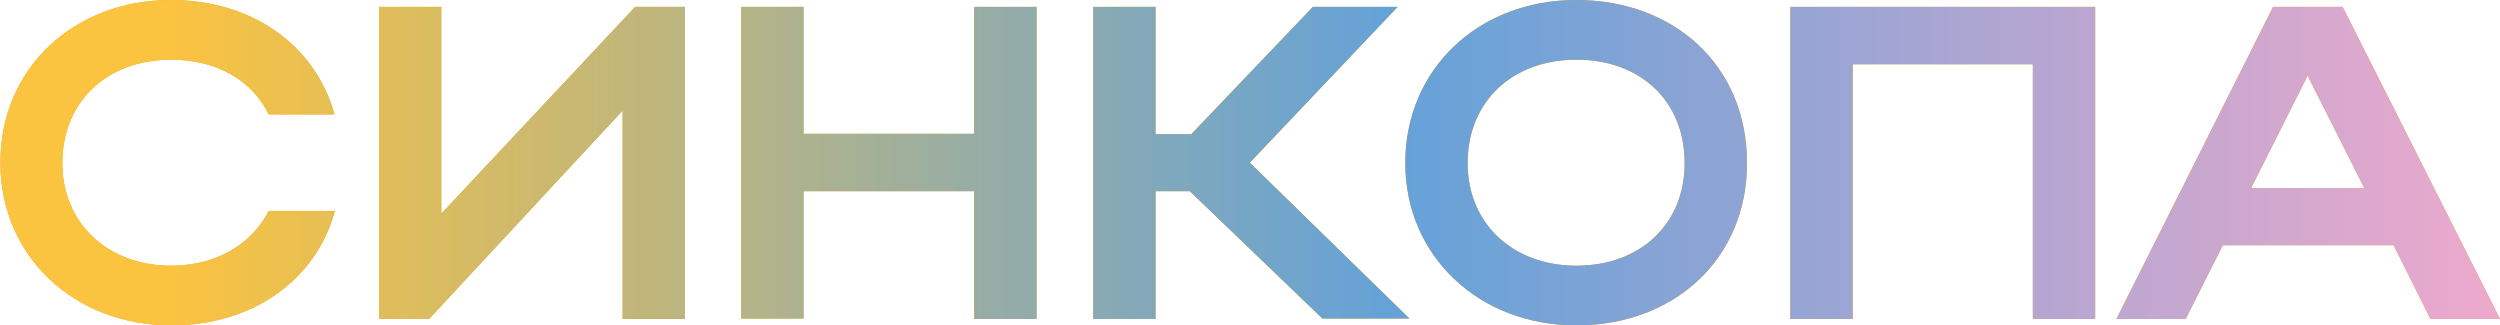 <?xml version="1.0" encoding="UTF-8"?> <svg xmlns="http://www.w3.org/2000/svg" xmlns:xlink="http://www.w3.org/1999/xlink" version="1.1" id="Layer_1" x="0px" y="0px" viewBox="0 0 657.7 85.6" style="enable-background:new 0 0 657.7 85.6;" xml:space="preserve"> <style type="text/css"> .st0{fill:#F6A605;} .st1{fill:url(#SVGID_1_);} .st2{fill:url(#SVGID_00000067953822925514164620000013020698970188960404_);} .st3{fill:url(#SVGID_00000043454085963760397300000005089268158227240622_);} .st4{fill:url(#SVGID_00000096776749584126052940000013450176186006210442_);} .st5{fill:url(#SVGID_00000029727653087930829550000002851835647716199823_);} .st6{fill:url(#SVGID_00000183207678962385057440000007802293562760449434_);} .st7{fill:url(#SVGID_00000134931436588772938290000002304644618815681716_);} </style> <g> <g> <path class="st0" d="M45,69.9c11.8,0,21.1-5.5,25.7-14.4h17.4c-5,18.4-21.9,30.1-43,30.1c-25.7,0-45-18.3-45-42.7 C0,18.2,19.2,0,45,0c21.1,0,37.9,11.7,43,30.1H70.7C66.3,21.1,57,15.7,45,15.7c-16.8,0-28.6,11-28.6,27.2 C16.4,58.8,28.4,69.9,45,69.9z"></path> <path class="st0" d="M163.8,83.9V29.1l-50.9,54.8H99.7V1.8h16.4v54.4l51-54.4h13.1v82.1H163.8z"></path> <path class="st0" d="M195,1.8h16.4v33.4h44.9V1.8h16.4v82.1h-16.4V50.3h-44.9v33.5H195V1.8z"></path> <path class="st0" d="M304,83.9h-16.4V1.8H304v33.5h9.4l32-33.5h22.3l-38.9,41l42,41h-22.9L313,50.3h-9V83.9z"></path> <path class="st0" d="M414.7,0c25.7,0,44.9,17.2,44.9,42.9c0,25.3-19.2,42.7-44.9,42.7c-25.7,0-45-18.3-45-42.7 C369.7,18.2,388.9,0,414.7,0z M414.7,69.9c17,0,28.5-11.1,28.5-27c0-16.2-11.5-27.2-28.5-27.2c-16.8,0-28.6,11-28.6,27.2 C386.1,58.8,398,69.9,414.7,69.9z"></path> <path class="st0" d="M551.2,1.8v82.1h-16.4v-67h-47.4v67H471V1.8H551.2z"></path> <path class="st0" d="M598,1.8h18.3l41.4,82.1h-18.3l-9.7-19.4h-44.9L575,83.9h-18.2L598,1.8z M622,49.5l-14.9-29.6l-14.9,29.6H622 z"></path> </g> <g> <linearGradient id="SVGID_1_" gradientUnits="userSpaceOnUse" x1="113.881" y1="126.661" x2="771.582" y2="126.661" gradientTransform="matrix(1 0 0 1 -113.881 -83.855)"> <stop offset="6.859390e-02" style="stop-color:#FAC340"></stop> <stop offset="0.557" style="stop-color:#64A2D8"></stop> <stop offset="1" style="stop-color:#EDA9CC"></stop> </linearGradient> <path class="st1" d="M45,69.9c11.8,0,21.1-5.5,25.7-14.4h17.4c-5,18.4-21.9,30.1-43,30.1c-25.7,0-45-18.3-45-42.7 C0,18.2,19.2,0,45,0c21.1,0,37.9,11.7,43,30.1H70.7C66.3,21.1,57,15.7,45,15.7c-16.8,0-28.6,11-28.6,27.2 C16.4,58.8,28.4,69.9,45,69.9z"></path> <linearGradient id="SVGID_00000158008251742021144640000010320872409312769963_" gradientUnits="userSpaceOnUse" x1="113.881" y1="126.661" x2="771.582" y2="126.661" gradientTransform="matrix(1 0 0 1 -113.881 -83.855)"> <stop offset="6.859390e-02" style="stop-color:#FAC340"></stop> <stop offset="0.557" style="stop-color:#64A2D8"></stop> <stop offset="1" style="stop-color:#EDA9CC"></stop> </linearGradient> <path style="fill:url(#SVGID_00000158008251742021144640000010320872409312769963_);" d="M163.8,83.9V29.1l-50.9,54.8H99.7V1.8 h16.4v54.4l51-54.4h13.1v82.1H163.8z"></path> <linearGradient id="SVGID_00000065777082095828878510000001990136253009191821_" gradientUnits="userSpaceOnUse" x1="113.881" y1="126.661" x2="771.582" y2="126.661" gradientTransform="matrix(1 0 0 1 -113.881 -83.855)"> <stop offset="6.859390e-02" style="stop-color:#FAC340"></stop> <stop offset="0.557" style="stop-color:#64A2D8"></stop> <stop offset="1" style="stop-color:#EDA9CC"></stop> </linearGradient> <path style="fill:url(#SVGID_00000065777082095828878510000001990136253009191821_);" d="M195,1.8h16.4v33.4h44.9V1.8h16.4v82.1 h-16.4V50.3h-44.9v33.5H195V1.8z"></path> <linearGradient id="SVGID_00000132782767356043835620000012023923921846991233_" gradientUnits="userSpaceOnUse" x1="113.881" y1="126.661" x2="771.582" y2="126.661" gradientTransform="matrix(1 0 0 1 -113.881 -83.855)"> <stop offset="6.859390e-02" style="stop-color:#FAC340"></stop> <stop offset="0.557" style="stop-color:#64A2D8"></stop> <stop offset="1" style="stop-color:#EDA9CC"></stop> </linearGradient> <path style="fill:url(#SVGID_00000132782767356043835620000012023923921846991233_);" d="M304,83.9h-16.4V1.8H304v33.5h9.4 l32-33.5h22.3l-38.9,41l42,41h-22.9L313,50.3h-9V83.9z"></path> <linearGradient id="SVGID_00000034775609844193827270000016037859135530016390_" gradientUnits="userSpaceOnUse" x1="113.881" y1="126.661" x2="771.582" y2="126.661" gradientTransform="matrix(1 0 0 1 -113.881 -83.855)"> <stop offset="6.859390e-02" style="stop-color:#FAC340"></stop> <stop offset="0.557" style="stop-color:#64A2D8"></stop> <stop offset="1" style="stop-color:#EDA9CC"></stop> </linearGradient> <path style="fill:url(#SVGID_00000034775609844193827270000016037859135530016390_);" d="M414.7,0c25.7,0,44.9,17.2,44.9,42.9 c0,25.3-19.2,42.7-44.9,42.7c-25.7,0-45-18.3-45-42.7C369.7,18.2,388.9,0,414.7,0z M414.7,69.9c17,0,28.5-11.1,28.5-27 c0-16.2-11.5-27.2-28.5-27.2c-16.8,0-28.6,11-28.6,27.2C386.1,58.8,398,69.9,414.7,69.9z"></path> <linearGradient id="SVGID_00000130637308850448236800000004770172843675165091_" gradientUnits="userSpaceOnUse" x1="113.881" y1="126.661" x2="771.582" y2="126.661" gradientTransform="matrix(1 0 0 1 -113.881 -83.855)"> <stop offset="6.859390e-02" style="stop-color:#FAC340"></stop> <stop offset="0.557" style="stop-color:#64A2D8"></stop> <stop offset="1" style="stop-color:#EDA9CC"></stop> </linearGradient> <path style="fill:url(#SVGID_00000130637308850448236800000004770172843675165091_);" d="M551.2,1.8v82.1h-16.4v-67h-47.4v67H471 V1.8H551.2z"></path> <linearGradient id="SVGID_00000139990522104081193590000009574200925259957412_" gradientUnits="userSpaceOnUse" x1="113.881" y1="126.661" x2="771.582" y2="126.661" gradientTransform="matrix(1 0 0 1 -113.881 -83.855)"> <stop offset="6.859390e-02" style="stop-color:#FAC340"></stop> <stop offset="0.557" style="stop-color:#64A2D8"></stop> <stop offset="1" style="stop-color:#EDA9CC"></stop> </linearGradient> <path style="fill:url(#SVGID_00000139990522104081193590000009574200925259957412_);" d="M598,1.8h18.3l41.4,82.1h-18.3l-9.7-19.4 h-44.9L575,83.9h-18.2L598,1.8z M622,49.5l-14.9-29.6l-14.9,29.6H622z"></path> </g> </g> </svg> 